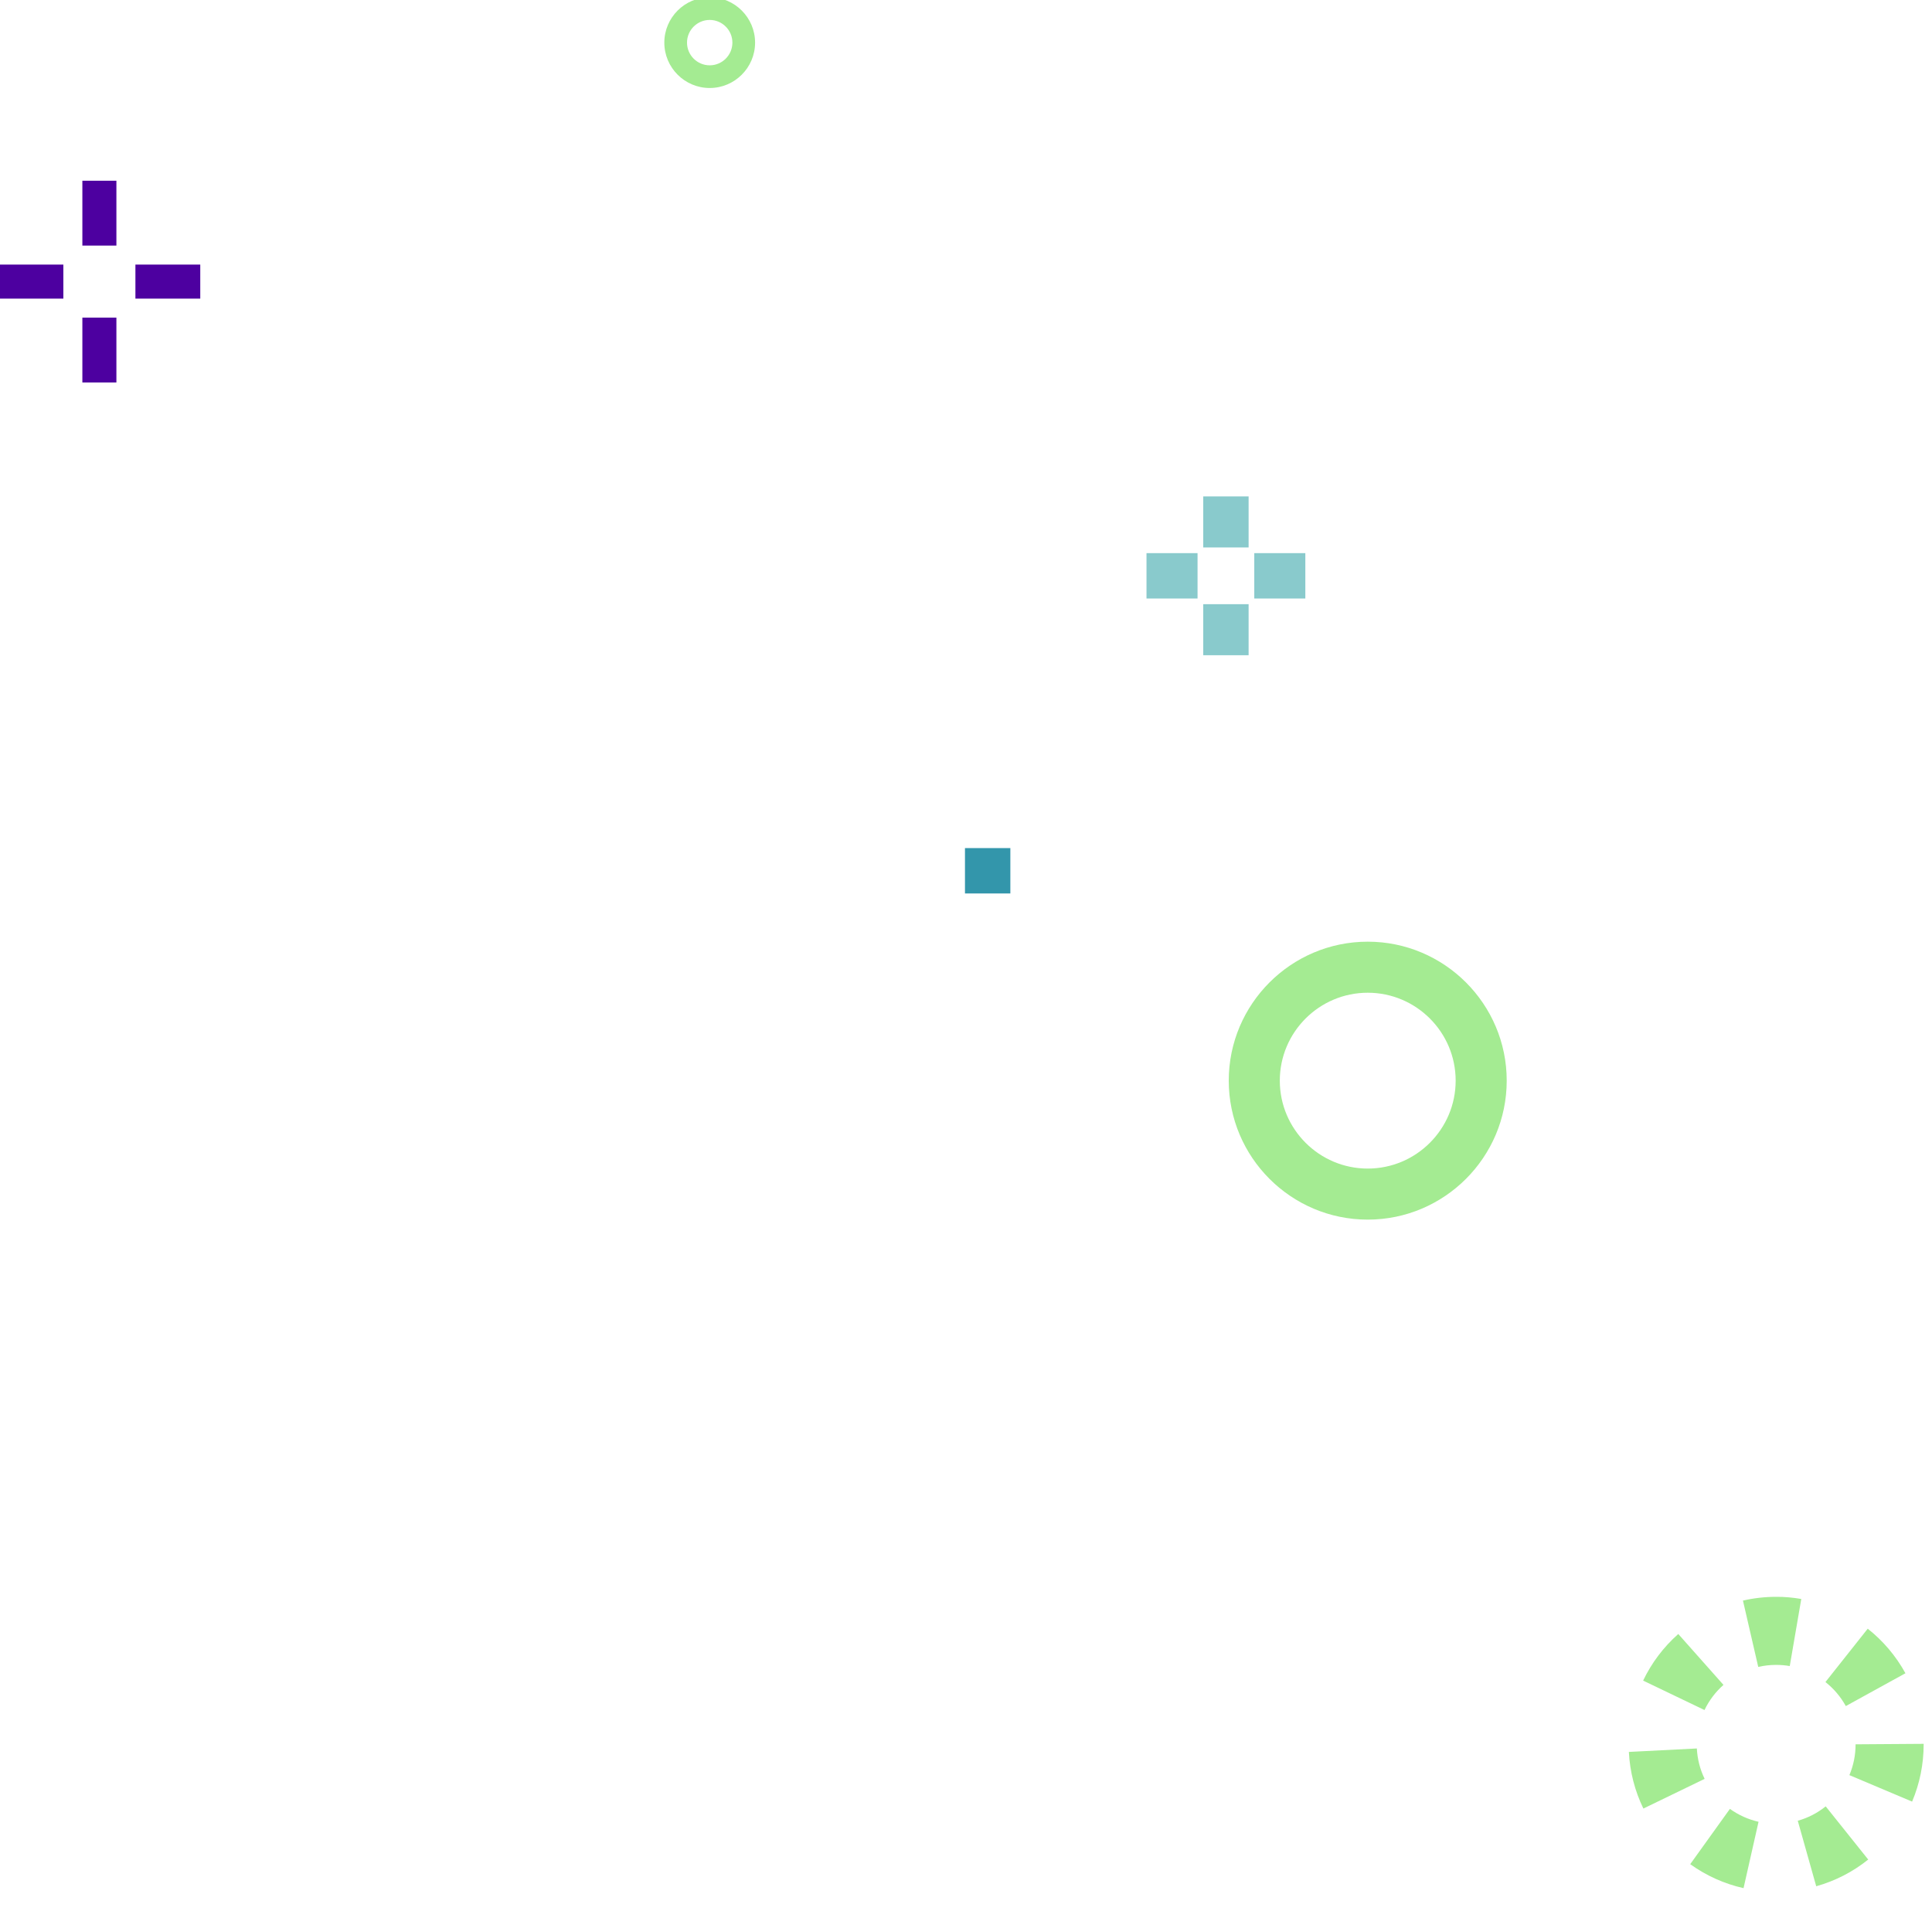 <?xml version="1.0" encoding="UTF-8" standalone="no"?>
<svg xmlns="http://www.w3.org/2000/svg" xmlns:xlink="http://www.w3.org/1999/xlink" xmlns:serif="http://www.serif.com/" width="100%" height="100%" viewBox="0 0 94 93" version="1.1" xml:space="preserve" style="fill-rule:evenodd;clip-rule:evenodd;stroke-linejoin:round;stroke-miterlimit:2;">
    <g transform="matrix(1,0,0,1,-4492.37,-4747.88)">
        <g transform="matrix(0.23,0,0,0.23,4413.74,4599.81)">
            <rect x="596.4" y="748.8" width="9.6" height="10.8" style="fill:rgb(137,202,204);fill-rule:nonzero;"></rect>
        </g>
        <g transform="matrix(0.23,0,0,0.23,4413.74,4599.81)">
            <rect x="596.4" y="771.6" width="9.6" height="10.8" style="fill:rgb(137,202,204);fill-rule:nonzero;"></rect>
        </g>
        <g transform="matrix(0.23,0,0,0.23,4413.74,4599.81)">
            <rect x="607.2" y="760.8" width="10.8" height="9.6" style="fill:rgb(137,202,204);fill-rule:nonzero;"></rect>
        </g>
        <g transform="matrix(0.23,0,0,0.23,4413.74,4599.81)">
            <rect x="584.4" y="760.8" width="10.8" height="9.6" style="fill:rgb(137,202,204);fill-rule:nonzero;"></rect>
        </g>
        <g transform="matrix(0.23,0,0,0.23,4413.74,4599.81)">
            <rect x="359.293" y="682.017" width="7.2" height="13.718" style="fill:rgb(77,0,160);fill-rule:nonzero;"></rect>
        </g>
        <g transform="matrix(0.23,0,0,0.23,4413.74,4599.81)">
            <rect x="359.293" y="710.979" width="7.2" height="13.718" style="fill:rgb(77,0,160);fill-rule:nonzero;"></rect>
        </g>
        <g transform="matrix(0.23,0,0,0.23,4413.74,4599.81)">
            <rect x="370.515" y="699.756" width="13.718" height="7.201" style="fill:rgb(77,0,160);fill-rule:nonzero;"></rect>
        </g>
        <g transform="matrix(0.23,0,0,0.23,4413.74,4599.81)">
            <rect x="341.553" y="699.756" width="13.718" height="7.201" style="fill:rgb(77,0,160);fill-rule:nonzero;"></rect>
        </g>
        <g transform="matrix(0.23,0,0,0.23,4413.74,4599.81)">
            <rect x="546" y="823.2" width="9.6" height="9.6" style="fill:rgb(51,150,171);fill-rule:nonzero;"></rect>
        </g>
        <g transform="matrix(0.23,0,0,0.23,4413.74,4599.81)">
            <path d="M492,648C489.353,648 487.2,650.153 487.2,652.8C487.2,655.447 489.353,657.6 492,657.6C494.647,657.6 496.8,655.447 496.8,652.8C496.8,650.153 494.647,648 492,648ZM492,662.4C486.707,662.4 482.4,658.093 482.4,652.8C482.4,647.507 486.707,643.2 492,643.2C497.293,643.2 501.6,647.507 501.6,652.8C501.6,658.093 497.293,662.4 492,662.4Z" style="fill:rgb(164,235,146);fill-rule:nonzero;"></path>
        </g>
        <g transform="matrix(0.23,0,0,0.23,4413.74,4599.81)">
            <path d="M713.808,996.428L710.573,982.395C712.864,981.867 715.223,981.6 717.584,981.6C719.315,981.581 721.16,981.751 722.912,982.053L720.475,996.244C719.531,996.082 718.564,996 717.6,996L717.589,996C716.31,996 715.04,996.144 713.808,996.428ZM732.332,1004.71C731.245,1002.74 729.796,1001.03 728.025,999.626L736.971,988.341C740.249,990.938 742.931,994.111 744.946,997.768L732.332,1004.71ZM702.439,1005.55L689.455,999.321C691.26,995.559 693.762,992.242 696.892,989.461L706.454,1000.23C704.763,1001.73 703.412,1003.52 702.439,1005.55ZM746.358,1024.92L733.09,1019.32C733.959,1017.26 734.4,1015.07 734.4,1012.8L748.8,1012.7L748.8,1012.8C748.8,1017 747.979,1021.07 746.358,1024.92ZM689.51,1026.39C687.688,1022.63 686.655,1018.6 686.44,1014.41L700.821,1013.68C700.937,1015.93 701.491,1018.1 702.469,1020.11L689.51,1026.39ZM726.074,1042.83L722.169,1028.97C724.328,1028.37 726.316,1027.34 728.079,1025.93L737.072,1037.18C733.796,1039.8 730.097,1041.7 726.074,1042.83ZM710.699,1043.23C706.621,1042.31 702.825,1040.6 699.418,1038.16L707.816,1026.46C709.647,1027.78 711.686,1028.69 713.872,1029.19L710.699,1043.23Z" style="fill:rgb(164,235,146);fill-rule:nonzero;"></path>
        </g>
        <g transform="matrix(0.23,0,0,0.23,4413.74,4599.81)">
            <path d="M631.2,853.8C620.944,853.8 612.6,862.143 612.6,872.4C612.6,882.656 620.944,891 631.2,891C641.456,891 649.8,882.656 649.8,872.4C649.8,862.143 641.456,853.8 631.2,853.8ZM631.2,901.8C614.988,901.8 601.8,888.612 601.8,872.4C601.8,856.188 614.988,843 631.2,843C647.412,843 660.6,856.188 660.6,872.4C660.6,888.612 647.412,901.8 631.2,901.8Z" style="fill:rgb(164,235,146);fill-rule:nonzero;"></path>
        </g>
    </g>
</svg>

